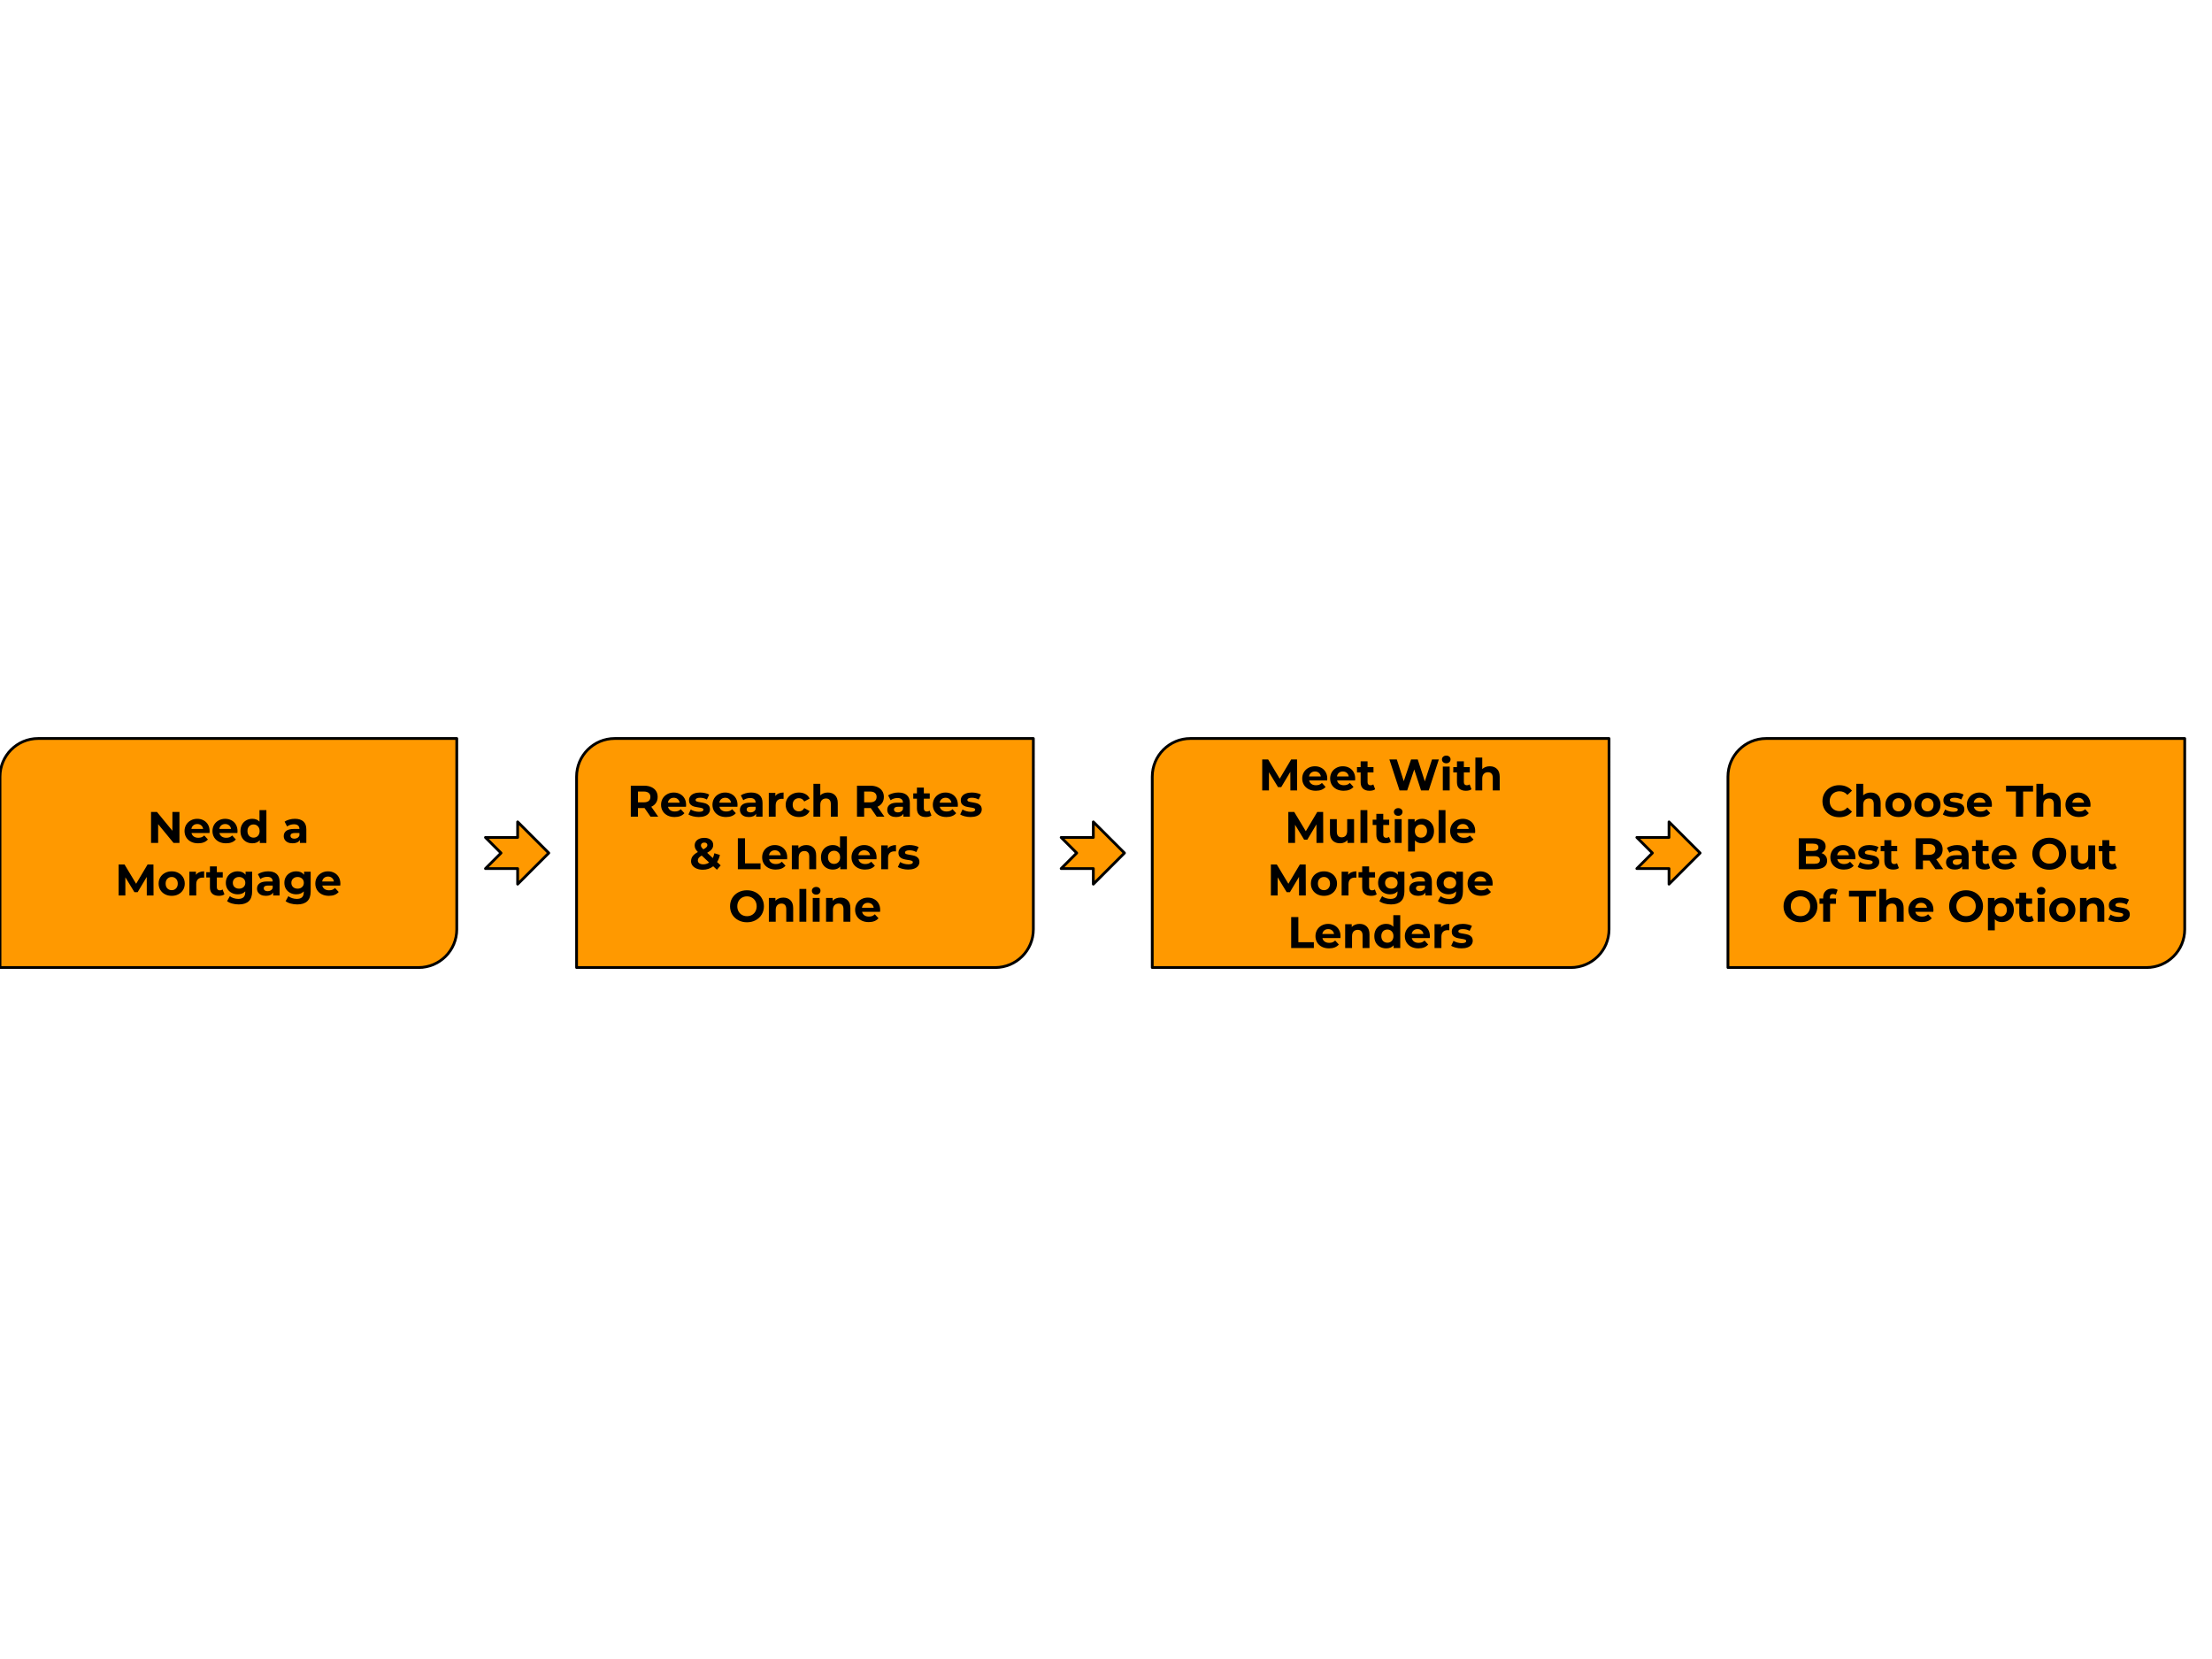 <svg version="1.1" viewBox="0.0 0.0 800.0 600.0" fill="none" stroke="none" stroke-linecap="square" stroke-miterlimit="10" xmlns:xlink="http://www.w3.org/1999/xlink" xmlns="http://www.w3.org/2000/svg"><clipPath id="p.0"><path d="m0 0l800.0 0l0 600.0l-800.0 0l0 -600.0z" clip-rule="nonzero"/></clipPath><g clip-path="url(#p.0)"><path fill="#000000" fill-opacity="0.0" d="m0 0l800.0 0l0 600.0l-800.0 0z" fill-rule="evenodd"/><path fill="#ff9900" d="m13.806 267.087l151.391 0c3.6621094E-4 0 7.171631E-4 1.5258789E-4 9.765625E-4 3.9672852E-4c2.593994E-4 2.746582E-4 3.9672852E-4 6.1035156E-4 3.9672852E-4 9.765625E-4l-0.001 69.027c0 7.625 -6.181 13.806 -13.806 13.806l-151.391 0l2.371327E-19 0c-7.602975E-4 0 -0.001 -6.1035156E-4 -0.001 -0.001l0.001 -69.027l0 0c0 -7.625 6.181 -13.806 13.806 -13.806z" fill-rule="evenodd"/><path stroke="#000000" stroke-width="1.0" stroke-linejoin="round" stroke-linecap="butt" d="m13.806 267.087l151.391 0c3.6621094E-4 0 7.171631E-4 1.5258789E-4 9.765625E-4 3.9672852E-4c2.593994E-4 2.746582E-4 3.9672852E-4 6.1035156E-4 3.9672852E-4 9.765625E-4l-0.001 69.027c0 7.625 -6.181 13.806 -13.806 13.806l-151.391 0l2.371327E-19 0c-7.602975E-4 0 -0.001 -6.1035156E-4 -0.001 -0.001l0.001 -69.027l0 0c0 -7.625 6.181 -13.806 13.806 -13.806z" fill-rule="evenodd"/><path fill="#000000" d="m64.896 293.661l0 11.203l-2.125 0l-5.578 -6.797l0 6.797l-2.562 0l0 -11.203l2.141 0l5.578 6.797l0 -6.797l2.547 0zm10.912 6.938q0 0.047 -0.047 0.672l-6.5 0q0.172 0.797 0.828 1.266q0.656 0.453 1.625 0.453q0.672 0 1.188 -0.188q0.531 -0.203 0.969 -0.641l1.328 1.438q-1.203 1.391 -3.547 1.391q-1.453 0 -2.578 -0.562q-1.109 -0.578 -1.719 -1.578q-0.609 -1.016 -0.609 -2.281q0 -1.266 0.594 -2.281q0.609 -1.016 1.656 -1.578q1.047 -0.578 2.344 -0.578q1.266 0 2.281 0.547q1.031 0.547 1.609 1.562q0.578 1.016 0.578 2.359zm-4.453 -2.578q-0.859 0 -1.438 0.484q-0.562 0.469 -0.703 1.297l4.25 0q-0.125 -0.812 -0.703 -1.297q-0.578 -0.484 -1.406 -0.484zm14.549 2.578q0 0.047 -0.047 0.672l-6.5 0q0.172 0.797 0.828 1.266q0.656 0.453 1.625 0.453q0.672 0 1.188 -0.188q0.531 -0.203 0.969 -0.641l1.328 1.438q-1.203 1.391 -3.547 1.391q-1.453 0 -2.578 -0.562q-1.109 -0.578 -1.719 -1.578q-0.609 -1.016 -0.609 -2.281q0 -1.266 0.594 -2.281q0.609 -1.016 1.656 -1.578q1.047 -0.578 2.344 -0.578q1.266 0 2.281 0.547q1.031 0.547 1.609 1.562q0.578 1.016 0.578 2.359zm-4.453 -2.578q-0.859 0 -1.438 0.484q-0.562 0.469 -0.703 1.297l4.25 0q-0.125 -0.812 -0.703 -1.297q-0.578 -0.484 -1.406 -0.484zm14.893 -5.031l0 11.875l-2.391 0l0 -0.984q-0.922 1.109 -2.688 1.109q-1.219 0 -2.203 -0.531q-0.984 -0.547 -1.547 -1.547q-0.547 -1.016 -0.547 -2.344q0 -1.328 0.547 -2.328q0.562 -1.016 1.547 -1.562q0.984 -0.547 2.203 -0.547q1.656 0 2.578 1.031l0 -4.172l2.5 0zm-4.641 9.953q0.938 0 1.562 -0.641q0.625 -0.656 0.625 -1.734q0 -1.094 -0.625 -1.734q-0.625 -0.656 -1.562 -0.656q-0.969 0 -1.594 0.656q-0.609 0.641 -0.609 1.734q0 1.078 0.609 1.734q0.625 0.641 1.594 0.641zm14.944 -6.812q2.0 0 3.062 0.953q1.078 0.953 1.078 2.875l0 4.906l-2.328 0l0 -1.078q-0.703 1.203 -2.625 1.203q-1.0 0 -1.734 -0.328q-0.719 -0.344 -1.109 -0.938q-0.375 -0.594 -0.375 -1.344q0 -1.203 0.906 -1.891q0.906 -0.688 2.781 -0.688l1.984 0q0 -0.812 -0.5 -1.25q-0.484 -0.438 -1.484 -0.438q-0.688 0 -1.359 0.219q-0.656 0.219 -1.109 0.578l-0.906 -1.75q0.703 -0.484 1.688 -0.75q0.984 -0.281 2.031 -0.281zm-0.188 7.188q0.641 0 1.125 -0.297q0.5 -0.297 0.703 -0.875l0 -0.875l-1.703 0q-1.531 0 -1.531 1.0q0 0.484 0.375 0.766q0.375 0.281 1.031 0.281z" fill-rule="nonzero"/><path fill="#000000" d="m53.09 323.864l-0.016 -6.719l-3.297 5.531l-1.156 0l-3.281 -5.391l0 6.578l-2.438 0l0 -11.203l2.141 0l4.188 6.969l4.141 -6.969l2.125 0l0.031 11.203l-2.438 0zm9.014 0.125q-1.359 0 -2.438 -0.562q-1.078 -0.578 -1.688 -1.578q-0.609 -1.016 -0.609 -2.281q0 -1.281 0.609 -2.281q0.609 -1.016 1.688 -1.578q1.078 -0.578 2.438 -0.578q1.359 0 2.422 0.578q1.078 0.562 1.688 1.578q0.609 1.0 0.609 2.281q0 1.266 -0.609 2.281q-0.609 1.0 -1.688 1.578q-1.062 0.562 -2.422 0.562zm0 -2.047q0.953 0 1.562 -0.641q0.625 -0.656 0.625 -1.734q0 -1.094 -0.625 -1.734q-0.609 -0.656 -1.562 -0.656q-0.969 0 -1.594 0.656q-0.609 0.641 -0.609 1.734q0 1.078 0.609 1.734q0.625 0.641 1.594 0.641zm8.761 -5.547q0.453 -0.625 1.203 -0.938q0.766 -0.328 1.766 -0.328l0 2.297q-0.422 -0.031 -0.562 -0.031q-1.078 0 -1.688 0.609q-0.609 0.594 -0.609 1.797l0 4.062l-2.484 0l0 -8.609l2.375 0l0 1.141zm10.308 7.047q-0.359 0.281 -0.906 0.422q-0.531 0.125 -1.125 0.125q-1.531 0 -2.375 -0.781q-0.844 -0.781 -0.844 -2.297l0 -3.547l-1.328 0l0 -1.922l1.328 0l0 -2.094l2.5 0l0 2.094l2.141 0l0 1.922l-2.141 0l0 3.516q0 0.531 0.281 0.828q0.281 0.297 0.797 0.297q0.578 0 1.0 -0.312l0.672 1.75zm10.016 -8.188l0 7.172q0 2.359 -1.234 3.516q-1.234 1.156 -3.594 1.156q-1.25 0 -2.375 -0.312q-1.109 -0.297 -1.859 -0.875l1.0 -1.797q0.547 0.453 1.375 0.719q0.828 0.266 1.672 0.266q1.281 0 1.891 -0.594q0.625 -0.578 0.625 -1.766l0 -0.359q-0.969 1.062 -2.719 1.062q-1.188 0 -2.172 -0.516q-0.984 -0.516 -1.562 -1.453q-0.562 -0.953 -0.562 -2.188q0 -1.234 0.562 -2.172q0.578 -0.953 1.562 -1.469q0.984 -0.516 2.172 -0.516q1.875 0 2.844 1.234l0 -1.109l2.375 0zm-4.719 6.141q0.984 0 1.609 -0.578q0.641 -0.578 0.641 -1.531q0 -0.938 -0.641 -1.516q-0.625 -0.594 -1.609 -0.594q-1.0 0 -1.641 0.594q-0.625 0.578 -0.625 1.516q0 0.953 0.625 1.531q0.641 0.578 1.641 0.578zm10.513 -6.266q2.0 0 3.062 0.953q1.078 0.953 1.078 2.875l0 4.906l-2.328 0l0 -1.078q-0.703 1.203 -2.625 1.203q-1.0 0 -1.734 -0.328q-0.719 -0.344 -1.109 -0.938q-0.375 -0.594 -0.375 -1.344q0 -1.203 0.906 -1.891q0.906 -0.688 2.781 -0.688l1.984 0q0 -0.812 -0.5 -1.25q-0.484 -0.438 -1.484 -0.438q-0.688 0 -1.359 0.219q-0.656 0.219 -1.109 0.578l-0.906 -1.75q0.703 -0.484 1.688 -0.75q0.984 -0.281 2.031 -0.281zm-0.188 7.188q0.641 0 1.125 -0.297q0.5 -0.297 0.703 -0.875l0 -0.875l-1.703 0q-1.531 0 -1.531 1.0q0 0.484 0.375 0.766q0.375 0.281 1.031 0.281zm15.562 -7.062l0 7.172q0 2.359 -1.234 3.516q-1.234 1.156 -3.594 1.156q-1.25 0 -2.375 -0.312q-1.109 -0.297 -1.859 -0.875l1.0 -1.797q0.547 0.453 1.375 0.719q0.828 0.266 1.672 0.266q1.281 0 1.891 -0.594q0.625 -0.578 0.625 -1.766l0 -0.359q-0.969 1.062 -2.719 1.062q-1.188 0 -2.172 -0.516q-0.984 -0.516 -1.562 -1.453q-0.562 -0.953 -0.562 -2.188q0 -1.234 0.562 -2.172q0.578 -0.953 1.562 -1.469q0.984 -0.516 2.172 -0.516q1.875 0 2.844 1.234l0 -1.109l2.375 0zm-4.719 6.141q0.984 0 1.609 -0.578q0.641 -0.578 0.641 -1.531q0 -0.938 -0.641 -1.516q-0.625 -0.594 -1.609 -0.594q-1.0 0 -1.641 0.594q-0.625 0.578 -0.625 1.516q0 0.953 0.625 1.531q0.641 0.578 1.641 0.578zm15.466 -1.797q0 0.047 -0.047 0.672l-6.5 0q0.172 0.797 0.828 1.266q0.656 0.453 1.625 0.453q0.672 0 1.188 -0.188q0.531 -0.203 0.969 -0.641l1.328 1.438q-1.203 1.391 -3.547 1.391q-1.453 0 -2.578 -0.562q-1.109 -0.578 -1.719 -1.578q-0.609 -1.016 -0.609 -2.281q0 -1.266 0.594 -2.281q0.609 -1.016 1.656 -1.578q1.047 -0.578 2.344 -0.578q1.266 0 2.281 0.547q1.031 0.547 1.609 1.562q0.578 1.016 0.578 2.359zm-4.453 -2.578q-0.859 0 -1.438 0.484q-0.562 0.469 -0.703 1.297l4.25 0q-0.125 -0.812 -0.703 -1.297q-0.578 -0.484 -1.406 -0.484z" fill-rule="nonzero"/><path fill="#ff9900" d="m175.575 302.874l11.638 0l0 -5.63l11.26 11.26l-11.26 11.26l0 -5.63l-11.638 0l5.63 -5.63z" fill-rule="evenodd"/><path stroke="#000000" stroke-width="1.0" stroke-linejoin="round" stroke-linecap="butt" d="m175.575 302.874l11.638 0l0 -5.63l11.26 11.26l-11.26 11.26l0 -5.63l-11.638 0l5.63 -5.63z" fill-rule="evenodd"/><path fill="#ff9900" d="m222.334 267.087l151.391 0c3.6621094E-4 0 7.324219E-4 1.5258789E-4 9.765625E-4 3.9672852E-4c2.746582E-4 2.746582E-4 4.272461E-4 6.1035156E-4 4.272461E-4 9.765625E-4l-0.001 69.027c0 7.625 -6.181 13.806 -13.806 13.806l-151.391 0l0 0c-7.6293945E-4 0 -0.001 -6.1035156E-4 -0.001 -0.001l0.001 -69.027l0 0c0 -7.625 6.181 -13.806 13.806 -13.806z" fill-rule="evenodd"/><path stroke="#000000" stroke-width="1.0" stroke-linejoin="round" stroke-linecap="butt" d="m222.334 267.087l151.391 0c3.6621094E-4 0 7.324219E-4 1.5258789E-4 9.765625E-4 3.9672852E-4c2.746582E-4 2.746582E-4 4.272461E-4 6.1035156E-4 4.272461E-4 9.765625E-4l-0.001 69.027c0 7.625 -6.181 13.806 -13.806 13.806l-151.391 0l0 0c-7.6293945E-4 0 -0.001 -6.1035156E-4 -0.001 -0.001l0.001 -69.027l0 0c0 -7.625 6.181 -13.806 13.806 -13.806z" fill-rule="evenodd"/><path fill="#000000" d="m235.275 295.364l-2.172 -3.125l-0.125 0l-2.25 0l0 3.125l-2.594 0l0 -11.203l4.844 0q1.484 0 2.578 0.5q1.109 0.5 1.703 1.406q0.594 0.906 0.594 2.156q0 1.25 -0.609 2.156q-0.594 0.906 -1.703 1.391l2.516 3.594l-2.781 0zm-0.047 -7.141q0 -0.938 -0.609 -1.438q-0.609 -0.516 -1.781 -0.516l-2.109 0l0 3.906l2.109 0q1.172 0 1.781 -0.5q0.609 -0.516 0.609 -1.453zm12.916 2.875q0 0.047 -0.047 0.672l-6.5 0q0.172 0.797 0.828 1.266q0.656 0.453 1.625 0.453q0.672 0 1.188 -0.188q0.531 -0.203 0.969 -0.641l1.328 1.438q-1.203 1.391 -3.547 1.391q-1.453 0 -2.578 -0.562q-1.109 -0.578 -1.719 -1.578q-0.609 -1.016 -0.609 -2.281q0 -1.266 0.594 -2.281q0.609 -1.016 1.656 -1.578q1.047 -0.578 2.344 -0.578q1.266 0 2.281 0.547q1.031 0.547 1.609 1.562q0.578 1.016 0.578 2.359zm-4.453 -2.578q-0.859 0 -1.438 0.484q-0.562 0.469 -0.703 1.297l4.25 0q-0.125 -0.812 -0.703 -1.297q-0.578 -0.484 -1.406 -0.484zm9.018 6.969q-1.078 0 -2.109 -0.266q-1.016 -0.266 -1.625 -0.656l0.844 -1.797q0.578 0.375 1.391 0.609q0.812 0.219 1.594 0.219q1.594 0 1.594 -0.781q0 -0.359 -0.438 -0.516q-0.438 -0.172 -1.328 -0.281q-1.062 -0.156 -1.75 -0.359q-0.688 -0.219 -1.188 -0.734q-0.5 -0.531 -0.5 -1.516q0 -0.812 0.469 -1.438q0.469 -0.641 1.375 -0.984q0.906 -0.359 2.141 -0.359q0.906 0 1.812 0.203q0.906 0.188 1.5 0.547l-0.844 1.781q-1.125 -0.641 -2.469 -0.641q-0.797 0 -1.203 0.219q-0.406 0.219 -0.406 0.578q0 0.406 0.438 0.562q0.438 0.156 1.375 0.297q1.062 0.172 1.734 0.375q0.672 0.203 1.156 0.734q0.5 0.531 0.5 1.469q0 0.797 -0.484 1.422q-0.469 0.625 -1.391 0.969q-0.922 0.344 -2.188 0.344zm14.027 -4.391q0 0.047 -0.047 0.672l-6.5 0q0.172 0.797 0.828 1.266q0.656 0.453 1.625 0.453q0.672 0 1.188 -0.188q0.531 -0.203 0.969 -0.641l1.328 1.438q-1.203 1.391 -3.547 1.391q-1.453 0 -2.578 -0.562q-1.109 -0.578 -1.719 -1.578q-0.609 -1.016 -0.609 -2.281q0 -1.266 0.594 -2.281q0.609 -1.016 1.656 -1.578q1.047 -0.578 2.344 -0.578q1.266 0 2.281 0.547q1.031 0.547 1.609 1.562q0.578 1.016 0.578 2.359zm-4.453 -2.578q-0.859 0 -1.438 0.484q-0.562 0.469 -0.703 1.297l4.25 0q-0.125 -0.812 -0.703 -1.297q-0.578 -0.484 -1.406 -0.484zm9.356 -1.891q2.0 0 3.062 0.953q1.078 0.953 1.078 2.875l0 4.906l-2.328 0l0 -1.078q-0.703 1.203 -2.625 1.203q-1.0 0 -1.734 -0.328q-0.719 -0.344 -1.109 -0.938q-0.375 -0.594 -0.375 -1.344q0 -1.203 0.906 -1.891q0.906 -0.688 2.781 -0.688l1.984 0q0 -0.812 -0.5 -1.25q-0.484 -0.438 -1.484 -0.438q-0.688 0 -1.359 0.219q-0.656 0.219 -1.109 0.578l-0.906 -1.75q0.703 -0.484 1.688 -0.75q0.984 -0.281 2.031 -0.281zm-0.188 7.188q0.641 0 1.125 -0.297q0.5 -0.297 0.703 -0.875l0 -0.875l-1.703 0q-1.531 0 -1.531 1.0q0 0.484 0.375 0.766q0.375 0.281 1.031 0.281zm8.966 -5.922q0.453 -0.625 1.203 -0.938q0.766 -0.328 1.766 -0.328l0 2.297q-0.422 -0.031 -0.562 -0.031q-1.078 0 -1.688 0.609q-0.609 0.594 -0.609 1.797l0 4.062l-2.484 0l0 -8.609l2.375 0l0 1.141zm8.533 7.594q-1.375 0 -2.469 -0.562q-1.094 -0.578 -1.719 -1.578q-0.609 -1.016 -0.609 -2.281q0 -1.281 0.609 -2.281q0.625 -1.016 1.719 -1.578q1.094 -0.578 2.469 -0.578q1.359 0 2.375 0.578q1.016 0.562 1.484 1.609l-1.938 1.047q-0.672 -1.188 -1.938 -1.188q-0.984 0 -1.625 0.641q-0.625 0.641 -0.625 1.75q0 1.094 0.625 1.734q0.641 0.641 1.625 0.641q1.281 0 1.938 -1.188l1.938 1.062q-0.469 1.016 -1.484 1.594q-1.016 0.578 -2.375 0.578zm10.47 -8.859q1.594 0 2.578 0.969q0.984 0.953 0.984 2.844l0 4.922l-2.5 0l0 -4.547q0 -1.016 -0.453 -1.516q-0.438 -0.516 -1.281 -0.516q-0.953 0 -1.516 0.594q-0.562 0.578 -0.562 1.734l0 4.25l-2.484 0l0 -11.875l2.484 0l0 4.156q0.5 -0.484 1.203 -0.75q0.703 -0.266 1.547 -0.266zm17.662 8.734l-2.172 -3.125l-0.125 0l-2.25 0l0 3.125l-2.594 0l0 -11.203l4.844 0q1.484 0 2.578 0.5q1.109 0.5 1.703 1.406q0.594 0.906 0.594 2.156q0 1.25 -0.609 2.156q-0.594 0.906 -1.703 1.391l2.516 3.594l-2.781 0zm-0.047 -7.141q0 -0.938 -0.609 -1.438q-0.609 -0.516 -1.781 -0.516l-2.109 0l0 3.906l2.109 0q1.172 0 1.781 -0.5q0.609 -0.516 0.609 -1.453zm7.883 -1.594q2.0 0 3.062 0.953q1.078 0.953 1.078 2.875l0 4.906l-2.328 0l0 -1.078q-0.703 1.203 -2.625 1.203q-1.0 0 -1.734 -0.328q-0.719 -0.344 -1.109 -0.938q-0.375 -0.594 -0.375 -1.344q0 -1.203 0.906 -1.891q0.906 -0.688 2.781 -0.688l1.984 0q0 -0.812 -0.5 -1.25q-0.484 -0.438 -1.484 -0.438q-0.688 0 -1.359 0.219q-0.656 0.219 -1.109 0.578l-0.906 -1.75q0.703 -0.484 1.688 -0.75q0.984 -0.281 2.031 -0.281zm-0.188 7.188q0.641 0 1.125 -0.297q0.5 -0.297 0.703 -0.875l0 -0.875l-1.703 0q-1.531 0 -1.531 1.0q0 0.484 0.375 0.766q0.375 0.281 1.031 0.281zm12.138 1.125q-0.359 0.281 -0.906 0.422q-0.531 0.125 -1.125 0.125q-1.531 0 -2.375 -0.781q-0.844 -0.781 -0.844 -2.297l0 -3.547l-1.328 0l0 -1.922l1.328 0l0 -2.094l2.5 0l0 2.094l2.141 0l0 1.922l-2.141 0l0 3.516q0 0.531 0.281 0.828q0.281 0.297 0.797 0.297q0.578 0 1.0 -0.312l0.672 1.75zm9.563 -3.844q0 0.047 -0.047 0.672l-6.5 0q0.172 0.797 0.828 1.266q0.656 0.453 1.625 0.453q0.672 0 1.188 -0.188q0.531 -0.203 0.969 -0.641l1.328 1.438q-1.203 1.391 -3.547 1.391q-1.453 0 -2.578 -0.562q-1.109 -0.578 -1.719 -1.578q-0.609 -1.016 -0.609 -2.281q0 -1.266 0.594 -2.281q0.609 -1.016 1.656 -1.578q1.047 -0.578 2.344 -0.578q1.266 0 2.281 0.547q1.031 0.547 1.609 1.562q0.578 1.016 0.578 2.359zm-4.453 -2.578q-0.859 0 -1.438 0.484q-0.562 0.469 -0.703 1.297l4.25 0q-0.125 -0.812 -0.703 -1.297q-0.578 -0.484 -1.406 -0.484zm9.018 6.969q-1.078 0 -2.109 -0.266q-1.016 -0.266 -1.625 -0.656l0.844 -1.797q0.578 0.375 1.391 0.609q0.812 0.219 1.594 0.219q1.594 0 1.594 -0.781q0 -0.359 -0.438 -0.516q-0.438 -0.172 -1.328 -0.281q-1.062 -0.156 -1.75 -0.359q-0.688 -0.219 -1.188 -0.734q-0.5 -0.531 -0.5 -1.516q0 -0.812 0.469 -1.438q0.469 -0.641 1.375 -0.984q0.906 -0.359 2.141 -0.359q0.906 0 1.812 0.203q0.906 0.188 1.5 0.547l-0.844 1.781q-1.125 -0.641 -2.469 -0.641q-0.797 0 -1.203 0.219q-0.406 0.219 -0.406 0.578q0 0.406 0.438 0.562q0.438 0.156 1.375 0.297q1.062 0.172 1.734 0.375q0.672 0.203 1.156 0.734q0.5 0.531 0.5 1.469q0 0.797 -0.484 1.422q-0.469 0.625 -1.391 0.969q-0.922 0.344 -2.188 0.344z" fill-rule="nonzero"/><path fill="#000000" d="m259.287 314.551l-1.344 -1.25q-1.609 1.25 -3.75 1.25q-1.219 0 -2.188 -0.391q-0.969 -0.391 -1.531 -1.094q-0.547 -0.703 -0.547 -1.578q0 -1.047 0.578 -1.828q0.594 -0.797 1.891 -1.516q-0.609 -0.625 -0.891 -1.188q-0.266 -0.578 -0.266 -1.188q0 -0.812 0.422 -1.438q0.438 -0.625 1.234 -0.969q0.797 -0.344 1.828 -0.344q1.453 0 2.328 0.703q0.891 0.688 0.891 1.875q0 0.859 -0.531 1.531q-0.516 0.672 -1.656 1.297l2.047 1.906q0.359 -0.766 0.562 -1.75l2.0 0.625q-0.328 1.5 -1.031 2.547l1.312 1.219l-1.359 1.578zm-4.563 -9.828q-0.562 0 -0.891 0.281q-0.328 0.281 -0.328 0.734q0 0.344 0.172 0.641q0.188 0.281 0.703 0.781q0.812 -0.422 1.125 -0.766q0.328 -0.344 0.328 -0.75q0 -0.422 -0.297 -0.672q-0.281 -0.25 -0.812 -0.25zm-0.344 7.875q1.156 0 2.094 -0.656l-2.703 -2.516q-0.766 0.422 -1.078 0.844q-0.312 0.406 -0.312 0.938q0 0.625 0.531 1.016q0.547 0.375 1.469 0.375zm12.473 -9.438l2.594 0l0 9.094l5.609 0l0 2.109l-8.203 0l0 -11.203zm17.85 6.938q0 0.047 -0.047 0.672l-6.5 0q0.172 0.797 0.828 1.266q0.656 0.453 1.625 0.453q0.672 0 1.188 -0.188q0.531 -0.203 0.969 -0.641l1.328 1.438q-1.203 1.391 -3.547 1.391q-1.453 0 -2.578 -0.562q-1.109 -0.578 -1.719 -1.578q-0.609 -1.016 -0.609 -2.281q0 -1.266 0.594 -2.281q0.609 -1.016 1.656 -1.578q1.047 -0.578 2.344 -0.578q1.266 0 2.281 0.547q1.031 0.547 1.609 1.562q0.578 1.016 0.578 2.359zm-4.453 -2.578q-0.859 0 -1.438 0.484q-0.562 0.469 -0.703 1.297l4.25 0q-0.125 -0.812 -0.703 -1.297q-0.578 -0.484 -1.406 -0.484zm11.362 -1.891q1.594 0 2.578 0.969q0.984 0.953 0.984 2.844l0 4.922l-2.5 0l0 -4.547q0 -1.016 -0.453 -1.516q-0.438 -0.516 -1.281 -0.516q-0.953 0 -1.516 0.594q-0.562 0.578 -0.562 1.734l0 4.25l-2.484 0l0 -8.609l2.375 0l0 1.016q0.5 -0.547 1.234 -0.844q0.734 -0.297 1.625 -0.297zm14.683 -3.141l0 11.875l-2.391 0l0 -0.984q-0.922 1.109 -2.688 1.109q-1.219 0 -2.203 -0.531q-0.984 -0.547 -1.547 -1.547q-0.547 -1.016 -0.547 -2.344q0 -1.328 0.547 -2.328q0.562 -1.016 1.547 -1.562q0.984 -0.547 2.203 -0.547q1.656 0 2.578 1.031l0 -4.172l2.5 0zm-4.641 9.953q0.938 0 1.562 -0.641q0.625 -0.656 0.625 -1.734q0 -1.094 -0.625 -1.734q-0.625 -0.656 -1.562 -0.656q-0.969 0 -1.594 0.656q-0.609 0.641 -0.609 1.734q0 1.078 0.609 1.734q0.625 0.641 1.594 0.641zm15.369 -2.344q0 0.047 -0.047 0.672l-6.5 0q0.172 0.797 0.828 1.266q0.656 0.453 1.625 0.453q0.672 0 1.188 -0.188q0.531 -0.203 0.969 -0.641l1.328 1.438q-1.203 1.391 -3.547 1.391q-1.453 0 -2.578 -0.562q-1.109 -0.578 -1.719 -1.578q-0.609 -1.016 -0.609 -2.281q0 -1.266 0.594 -2.281q0.609 -1.016 1.656 -1.578q1.047 -0.578 2.344 -0.578q1.266 0 2.281 0.547q1.031 0.547 1.609 1.562q0.578 1.016 0.578 2.359zm-4.453 -2.578q-0.859 0 -1.438 0.484q-0.562 0.469 -0.703 1.297l4.25 0q-0.125 -0.812 -0.703 -1.297q-0.578 -0.484 -1.406 -0.484zm8.502 -0.625q0.453 -0.625 1.203 -0.938q0.766 -0.328 1.766 -0.328l0 2.297q-0.422 -0.031 -0.562 -0.031q-1.078 0 -1.688 0.609q-0.609 0.594 -0.609 1.797l0 4.062l-2.484 0l0 -8.609l2.375 0l0 1.141zm7.38 7.594q-1.078 0 -2.109 -0.266q-1.016 -0.266 -1.625 -0.656l0.844 -1.797q0.578 0.375 1.391 0.609q0.812 0.219 1.594 0.219q1.594 0 1.594 -0.781q0 -0.359 -0.438 -0.516q-0.438 -0.172 -1.328 -0.281q-1.062 -0.156 -1.75 -0.359q-0.688 -0.219 -1.188 -0.734q-0.5 -0.531 -0.5 -1.516q0 -0.812 0.469 -1.438q0.469 -0.641 1.375 -0.984q0.906 -0.359 2.141 -0.359q0.906 0 1.812 0.203q0.906 0.188 1.5 0.547l-0.844 1.781q-1.125 -0.641 -2.469 -0.641q-0.797 0 -1.203 0.219q-0.406 0.219 -0.406 0.578q0 0.406 0.438 0.562q0.438 0.156 1.375 0.297q1.062 0.172 1.734 0.375q0.672 0.203 1.156 0.734q0.5 0.531 0.5 1.469q0 0.797 -0.484 1.422q-0.469 0.625 -1.391 0.969q-0.922 0.344 -2.188 0.344z" fill-rule="nonzero"/><path fill="#000000" d="m270.156 333.551q-1.734 0 -3.141 -0.75q-1.406 -0.75 -2.203 -2.062q-0.781 -1.328 -0.781 -2.969q0 -1.656 0.781 -2.969q0.797 -1.328 2.203 -2.078q1.406 -0.75 3.141 -0.75q1.75 0 3.141 0.75q1.391 0.75 2.188 2.078q0.797 1.312 0.797 2.969q0 1.641 -0.797 2.969q-0.797 1.312 -2.188 2.062q-1.391 0.75 -3.141 0.75zm0 -2.203q1.0 0 1.797 -0.453q0.797 -0.453 1.25 -1.266q0.453 -0.828 0.453 -1.859q0 -1.047 -0.453 -1.859q-0.453 -0.812 -1.25 -1.266q-0.797 -0.469 -1.797 -0.469q-0.984 0 -1.797 0.469q-0.797 0.453 -1.25 1.266q-0.453 0.812 -0.453 1.859q0 1.031 0.453 1.859q0.453 0.812 1.25 1.266q0.812 0.453 1.797 0.453zm13.145 -6.719q1.594 0 2.578 0.969q0.984 0.953 0.984 2.844l0 4.922l-2.5 0l0 -4.547q0 -1.016 -0.453 -1.516q-0.438 -0.516 -1.281 -0.516q-0.953 0 -1.516 0.594q-0.562 0.578 -0.562 1.734l0 4.25l-2.484 0l0 -8.609l2.375 0l0 1.016q0.5 -0.547 1.234 -0.844q0.734 -0.297 1.625 -0.297zm5.822 -3.141l2.484 0l0 11.875l-2.484 0l0 -11.875zm4.816 3.266l2.484 0l0 8.609l-2.484 0l0 -8.609zm1.25 -1.203q-0.688 0 -1.125 -0.391q-0.438 -0.406 -0.438 -1.0q0 -0.594 0.438 -0.984q0.438 -0.406 1.125 -0.406q0.688 0 1.109 0.391q0.438 0.375 0.438 0.953q0 0.625 -0.438 1.031q-0.422 0.406 -1.109 0.406zm8.8 1.078q1.594 0 2.578 0.969q0.984 0.953 0.984 2.844l0 4.922l-2.5 0l0 -4.547q0 -1.016 -0.453 -1.516q-0.438 -0.516 -1.281 -0.516q-0.953 0 -1.516 0.594q-0.562 0.578 -0.562 1.734l0 4.25l-2.484 0l0 -8.609l2.375 0l0 1.016q0.5 -0.547 1.234 -0.844q0.734 -0.297 1.625 -0.297zm14.34 4.469q0 0.047 -0.047 0.672l-6.5 0q0.172 0.797 0.828 1.266q0.656 0.453 1.625 0.453q0.672 0 1.188 -0.188q0.531 -0.203 0.969 -0.641l1.328 1.438q-1.203 1.391 -3.547 1.391q-1.453 0 -2.578 -0.562q-1.109 -0.578 -1.719 -1.578q-0.609 -1.016 -0.609 -2.281q0 -1.266 0.594 -2.281q0.609 -1.016 1.656 -1.578q1.047 -0.578 2.344 -0.578q1.266 0 2.281 0.547q1.031 0.547 1.609 1.562q0.578 1.016 0.578 2.359zm-4.453 -2.578q-0.859 0 -1.438 0.484q-0.562 0.469 -0.703 1.297l4.25 0q-0.125 -0.812 -0.703 -1.297q-0.578 -0.484 -1.406 -0.484z" fill-rule="nonzero"/><path fill="#ff9900" d="m383.78 302.874l11.638 0l0 -5.63l11.26 11.26l-11.26 11.26l0 -5.63l-11.638 0l5.63 -5.63z" fill-rule="evenodd"/><path stroke="#000000" stroke-width="1.0" stroke-linejoin="round" stroke-linecap="butt" d="m383.78 302.874l11.638 0l0 -5.63l11.26 11.26l-11.26 11.26l0 -5.63l-11.638 0l5.63 -5.63z" fill-rule="evenodd"/><path fill="#ff9900" d="m430.538 267.087l151.391 0c3.6621094E-4 0 7.324219E-4 1.5258789E-4 9.765625E-4 3.9672852E-4c2.4414062E-4 2.746582E-4 3.6621094E-4 6.1035156E-4 3.6621094E-4 9.765625E-4l-0.001 69.027c0 7.625 -6.181 13.806 -13.806 13.806l-151.391 0l0 0c-7.324219E-4 0 -0.001 -6.1035156E-4 -0.001 -0.001l0.001 -69.027l0 0c0 -7.625 6.181 -13.806 13.806 -13.806z" fill-rule="evenodd"/><path stroke="#000000" stroke-width="1.0" stroke-linejoin="round" stroke-linecap="butt" d="m430.538 267.087l151.391 0c3.6621094E-4 0 7.324219E-4 1.5258789E-4 9.765625E-4 3.9672852E-4c2.4414062E-4 2.746582E-4 3.6621094E-4 6.1035156E-4 3.6621094E-4 9.765625E-4l-0.001 69.027c0 7.625 -6.181 13.806 -13.806 13.806l-151.391 0l0 0c-7.324219E-4 0 -0.001 -6.1035156E-4 -0.001 -0.001l0.001 -69.027l0 0c0 -7.625 6.181 -13.806 13.806 -13.806z" fill-rule="evenodd"/><path fill="#000000" d="m466.686 285.864l-0.016 -6.719l-3.297 5.531l-1.156 0l-3.281 -5.391l0 6.578l-2.438 0l0 -11.203l2.141 0l4.188 6.969l4.141 -6.969l2.125 0l0.031 11.203l-2.438 0zm13.343 -4.266q0 0.047 -0.047 0.672l-6.5 0q0.172 0.797 0.828 1.266q0.656 0.453 1.625 0.453q0.672 0 1.188 -0.188q0.531 -0.203 0.969 -0.641l1.328 1.438q-1.203 1.391 -3.547 1.391q-1.453 0 -2.578 -0.562q-1.109 -0.578 -1.719 -1.578q-0.609 -1.016 -0.609 -2.281q0 -1.266 0.594 -2.281q0.609 -1.016 1.656 -1.578q1.047 -0.578 2.344 -0.578q1.266 0 2.281 0.547q1.031 0.547 1.609 1.562q0.578 1.016 0.578 2.359zm-4.453 -2.578q-0.859 0 -1.438 0.484q-0.562 0.469 -0.703 1.297l4.25 0q-0.125 -0.812 -0.703 -1.297q-0.578 -0.484 -1.406 -0.484zm14.549 2.578q0 0.047 -0.047 0.672l-6.5 0q0.172 0.797 0.828 1.266q0.656 0.453 1.625 0.453q0.672 0 1.188 -0.188q0.531 -0.203 0.969 -0.641l1.328 1.438q-1.203 1.391 -3.547 1.391q-1.453 0 -2.578 -0.562q-1.109 -0.578 -1.719 -1.578q-0.609 -1.016 -0.609 -2.281q0 -1.266 0.594 -2.281q0.609 -1.016 1.656 -1.578q1.047 -0.578 2.344 -0.578q1.266 0 2.281 0.547q1.031 0.547 1.609 1.562q0.578 1.016 0.578 2.359zm-4.453 -2.578q-0.859 0 -1.438 0.484q-0.562 0.469 -0.703 1.297l4.25 0q-0.125 -0.812 -0.703 -1.297q-0.578 -0.484 -1.406 -0.484zm11.674 6.422q-0.359 0.281 -0.906 0.422q-0.531 0.125 -1.125 0.125q-1.531 0 -2.375 -0.781q-0.844 -0.781 -0.844 -2.297l0 -3.547l-1.328 0l0 -1.922l1.328 0l0 -2.094l2.5 0l0 2.094l2.141 0l0 1.922l-2.141 0l0 3.516q0 0.531 0.281 0.828q0.281 0.297 0.797 0.297q0.578 0 1.0 -0.312l0.672 1.75zm23.035 -10.781l-3.656 11.203l-2.781 0l-2.469 -7.578l-2.547 7.578l-2.766 0l-3.672 -11.203l2.688 0l2.516 7.875l2.641 -7.875l2.406 0l2.562 7.938l2.609 -7.938l2.469 0zm1.434 2.594l2.484 0l0 8.609l-2.484 0l0 -8.609zm1.25 -1.203q-0.688 0 -1.125 -0.391q-0.438 -0.406 -0.438 -1.0q0 -0.594 0.438 -0.984q0.438 -0.406 1.125 -0.406q0.688 0 1.109 0.391q0.438 0.375 0.438 0.953q0 0.625 -0.438 1.031q-0.422 0.406 -1.109 0.406zm9.113 9.391q-0.359 0.281 -0.906 0.422q-0.531 0.125 -1.125 0.125q-1.531 0 -2.375 -0.781q-0.844 -0.781 -0.844 -2.297l0 -3.547l-1.328 0l0 -1.922l1.328 0l0 -2.094l2.5 0l0 2.094l2.141 0l0 1.922l-2.141 0l0 3.516q0 0.531 0.281 0.828q0.281 0.297 0.797 0.297q0.578 0 1.0 -0.312l0.672 1.75zm6.647 -8.312q1.594 0 2.578 0.969q0.984 0.953 0.984 2.844l0 4.922l-2.5 0l0 -4.547q0 -1.016 -0.453 -1.516q-0.438 -0.516 -1.281 -0.516q-0.953 0 -1.516 0.594q-0.562 0.578 -0.562 1.734l0 4.25l-2.484 0l0 -11.875l2.484 0l0 4.156q0.5 -0.484 1.203 -0.75q0.703 -0.266 1.547 -0.266z" fill-rule="nonzero"/><path fill="#000000" d="m476.126 304.864l-0.016 -6.719l-3.297 5.531l-1.156 0l-3.281 -5.391l0 6.578l-2.438 0l0 -11.203l2.141 0l4.188 6.969l4.141 -6.969l2.125 0l0.031 11.203l-2.438 0zm13.593 -8.609l0 8.609l-2.375 0l0 -1.031q-0.5 0.562 -1.188 0.859q-0.688 0.297 -1.484 0.297q-1.688 0 -2.688 -0.969q-0.984 -0.984 -0.984 -2.906l0 -4.859l2.484 0l0 4.5q0 2.078 1.75 2.078q0.891 0 1.438 -0.578q0.547 -0.594 0.547 -1.75l0 -4.25l2.5 0zm2.32 -3.266l2.484 0l0 11.875l-2.484 0l0 -11.875zm10.987 11.453q-0.359 0.281 -0.906 0.422q-0.531 0.125 -1.125 0.125q-1.531 0 -2.375 -0.781q-0.844 -0.781 -0.844 -2.297l0 -3.547l-1.328 0l0 -1.922l1.328 0l0 -2.094l2.5 0l0 2.094l2.141 0l0 1.922l-2.141 0l0 3.516q0 0.531 0.281 0.828q0.281 0.297 0.797 0.297q0.578 0 1.0 -0.312l0.672 1.75zm1.413 -8.188l2.484 0l0 8.609l-2.484 0l0 -8.609zm1.25 -1.203q-0.688 0 -1.125 -0.391q-0.438 -0.406 -0.438 -1.0q0 -0.594 0.438 -0.984q0.438 -0.406 1.125 -0.406q0.688 0 1.109 0.391q0.438 0.375 0.438 0.953q0 0.625 -0.438 1.031q-0.422 0.406 -1.109 0.406zm8.644 1.078q1.203 0 2.188 0.562q0.984 0.547 1.547 1.547q0.562 1.0 0.562 2.328q0 1.328 -0.562 2.328q-0.562 1.0 -1.547 1.547q-0.984 0.547 -2.188 0.547q-1.641 0 -2.594 -1.031l0 4.016l-2.484 0l0 -11.719l2.375 0l0 1.0q0.937 -1.125 2.703 -1.125zm-0.422 6.812q0.953 0 1.562 -0.641q0.625 -0.656 0.625 -1.734q0 -1.094 -0.625 -1.734q-0.609 -0.656 -1.562 -0.656q-0.969 0 -1.594 0.656q-0.609 0.641 -0.609 1.734q0 1.078 0.609 1.734q0.625 0.641 1.594 0.641zm6.384 -9.953l2.484 0l0 11.875l-2.484 0l0 -11.875zm13.238 7.609q0 0.047 -0.047 0.672l-6.5 0q0.172 0.797 0.828 1.266q0.656 0.453 1.625 0.453q0.672 0 1.188 -0.188q0.531 -0.203 0.969 -0.641l1.328 1.438q-1.203 1.391 -3.547 1.391q-1.453 0 -2.578 -0.562q-1.109 -0.578 -1.719 -1.578q-0.609 -1.016 -0.609 -2.281q0 -1.266 0.594 -2.281q0.609 -1.016 1.656 -1.578q1.047 -0.578 2.344 -0.578q1.266 0 2.281 0.547q1.031 0.547 1.609 1.562q0.578 1.016 0.578 2.359zm-4.453 -2.578q-0.859 0 -1.438 0.484q-0.562 0.469 -0.703 1.297l4.25 0q-0.125 -0.812 -0.703 -1.297q-0.578 -0.484 -1.406 -0.484z" fill-rule="nonzero"/><path fill="#000000" d="m469.822 323.864l-0.016 -6.719l-3.297 5.531l-1.156 0l-3.281 -5.391l0 6.578l-2.438 0l0 -11.203l2.141 0l4.188 6.969l4.141 -6.969l2.125 0l0.031 11.203l-2.438 0zm9.014 0.125q-1.359 0 -2.438 -0.562q-1.078 -0.578 -1.688 -1.578q-0.609 -1.016 -0.609 -2.281q0 -1.281 0.609 -2.281q0.609 -1.016 1.688 -1.578q1.078 -0.578 2.438 -0.578q1.359 0 2.422 0.578q1.078 0.562 1.688 1.578q0.609 1.0 0.609 2.281q0 1.266 -0.609 2.281q-0.609 1.0 -1.688 1.578q-1.062 0.562 -2.422 0.562zm0 -2.047q0.953 0 1.562 -0.641q0.625 -0.656 0.625 -1.734q0 -1.094 -0.625 -1.734q-0.609 -0.656 -1.562 -0.656q-0.969 0 -1.594 0.656q-0.609 0.641 -0.609 1.734q0 1.078 0.609 1.734q0.625 0.641 1.594 0.641zm8.761 -5.547q0.453 -0.625 1.203 -0.938q0.766 -0.328 1.766 -0.328l0 2.297q-0.422 -0.031 -0.562 -0.031q-1.078 0 -1.688 0.609q-0.609 0.594 -0.609 1.797l0 4.062l-2.484 0l0 -8.609l2.375 0l0 1.141zm10.308 7.047q-0.359 0.281 -0.906 0.422q-0.531 0.125 -1.125 0.125q-1.531 0 -2.375 -0.781q-0.844 -0.781 -0.844 -2.297l0 -3.547l-1.328 0l0 -1.922l1.328 0l0 -2.094l2.5 0l0 2.094l2.141 0l0 1.922l-2.141 0l0 3.516q0 0.531 0.281 0.828q0.281 0.297 0.797 0.297q0.578 0 1.0 -0.312l0.672 1.75zm10.016 -8.188l0 7.172q0 2.359 -1.234 3.516q-1.234 1.156 -3.594 1.156q-1.25 0 -2.375 -0.312q-1.109 -0.297 -1.859 -0.875l1.0 -1.797q0.547 0.453 1.375 0.719q0.828 0.266 1.672 0.266q1.281 0 1.891 -0.594q0.625 -0.578 0.625 -1.766l0 -0.359q-0.969 1.062 -2.719 1.062q-1.188 0 -2.172 -0.516q-0.984 -0.516 -1.562 -1.453q-0.562 -0.953 -0.562 -2.188q0 -1.234 0.562 -2.172q0.578 -0.953 1.562 -1.469q0.984 -0.516 2.172 -0.516q1.875 0 2.844 1.234l0 -1.109l2.375 0zm-4.719 6.141q0.984 0 1.609 -0.578q0.641 -0.578 0.641 -1.531q0 -0.938 -0.641 -1.516q-0.625 -0.594 -1.609 -0.594q-1.0 0 -1.641 0.594q-0.625 0.578 -0.625 1.516q0 0.953 0.625 1.531q0.641 0.578 1.641 0.578zm10.513 -6.266q2.0 0 3.062 0.953q1.078 0.953 1.078 2.875l0 4.906l-2.328 0l0 -1.078q-0.703 1.203 -2.625 1.203q-1 0 -1.734 -0.328q-0.719 -0.344 -1.109 -0.938q-0.375 -0.594 -0.375 -1.344q0 -1.203 0.906 -1.891q0.906 -0.688 2.781 -0.688l1.984 0q0 -0.812 -0.5 -1.25q-0.484 -0.438 -1.484 -0.438q-0.688 0 -1.359 0.219q-0.656 0.219 -1.109 0.578l-0.906 -1.75q0.703 -0.484 1.688 -0.75q0.984 -0.281 2.031 -0.281zm-0.188 7.188q0.641 0 1.125 -0.297q0.5 -0.297 0.703 -0.875l0 -0.875l-1.703 0q-1.531 0 -1.531 1.0q0 0.484 0.375 0.766q0.375 0.281 1.031 0.281zm15.562 -7.062l0 7.172q0 2.359 -1.234 3.516q-1.234 1.156 -3.594 1.156q-1.25 0 -2.375 -0.312q-1.109 -0.297 -1.859 -0.875l1.0 -1.797q0.547 0.453 1.375 0.719q0.828 0.266 1.672 0.266q1.281 0 1.891 -0.594q0.625 -0.578 0.625 -1.766l0 -0.359q-0.969 1.062 -2.719 1.062q-1.188 0 -2.172 -0.516q-0.984 -0.516 -1.562 -1.453q-0.562 -0.953 -0.562 -2.188q0 -1.234 0.562 -2.172q0.578 -0.953 1.562 -1.469q0.984 -0.516 2.172 -0.516q1.875 0 2.844 1.234l0 -1.109l2.375 0zm-4.719 6.141q0.984 0 1.609 -0.578q0.641 -0.578 0.641 -1.531q0 -0.938 -0.641 -1.516q-0.625 -0.594 -1.609 -0.594q-1.0 0 -1.641 0.594q-0.625 0.578 -0.625 1.516q0 0.953 0.625 1.531q0.641 0.578 1.641 0.578zm15.466 -1.797q0 0.047 -0.047 0.672l-6.5 0q0.172 0.797 0.828 1.266q0.656 0.453 1.625 0.453q0.672 0 1.188 -0.188q0.531 -0.203 0.969 -0.641l1.328 1.438q-1.203 1.391 -3.547 1.391q-1.453 0 -2.578 -0.562q-1.109 -0.578 -1.719 -1.578q-0.609 -1.016 -0.609 -2.281q0 -1.266 0.594 -2.281q0.609 -1.016 1.656 -1.578q1.047 -0.578 2.344 -0.578q1.266 0 2.281 0.547q1.031 0.547 1.609 1.562q0.578 1.016 0.578 2.359zm-4.453 -2.578q-0.859 0 -1.438 0.484q-0.562 0.469 -0.703 1.297l4.25 0q-0.125 -0.812 -0.703 -1.297q-0.578 -0.484 -1.406 -0.484z" fill-rule="nonzero"/><path fill="#000000" d="m466.971 331.661l2.594 0l0 9.094l5.609 0l0 2.109l-8.203 0l0 -11.203zm17.85 6.938q0 0.047 -0.047 0.672l-6.5 0q0.172 0.797 0.828 1.266q0.656 0.453 1.625 0.453q0.672 0 1.188 -0.188q0.531 -0.203 0.969 -0.641l1.328 1.438q-1.203 1.391 -3.547 1.391q-1.453 0 -2.578 -0.562q-1.109 -0.578 -1.719 -1.578q-0.609 -1.016 -0.609 -2.281q0 -1.266 0.594 -2.281q0.609 -1.016 1.656 -1.578q1.047 -0.578 2.344 -0.578q1.266 0 2.281 0.547q1.031 0.547 1.609 1.562q0.578 1.016 0.578 2.359zm-4.453 -2.578q-0.859 0 -1.438 0.484q-0.562 0.469 -0.703 1.297l4.25 0q-0.125 -0.812 -0.703 -1.297q-0.578 -0.484 -1.406 -0.484zm11.362 -1.891q1.594 0 2.578 0.969q0.984 0.953 0.984 2.844l0 4.922l-2.5 0l0 -4.547q0 -1.016 -0.453 -1.516q-0.438 -0.516 -1.281 -0.516q-0.953 0 -1.516 0.594q-0.562 0.578 -0.562 1.734l0 4.25l-2.484 0l0 -8.609l2.375 0l0 1.016q0.5 -0.547 1.234 -0.844q0.734 -0.297 1.625 -0.297zm14.683 -3.141l0 11.875l-2.391 0l0 -0.984q-0.922 1.109 -2.688 1.109q-1.219 0 -2.203 -0.531q-0.984 -0.547 -1.547 -1.547q-0.547 -1.016 -0.547 -2.344q0 -1.328 0.547 -2.328q0.562 -1.016 1.547 -1.562q0.984 -0.547 2.203 -0.547q1.656 0 2.578 1.031l0 -4.172l2.5 0zm-4.641 9.953q0.938 0 1.562 -0.641q0.625 -0.656 0.625 -1.734q0 -1.094 -0.625 -1.734q-0.625 -0.656 -1.562 -0.656q-0.969 0 -1.594 0.656q-0.609 0.641 -0.609 1.734q0 1.078 0.609 1.734q0.625 0.641 1.594 0.641zm15.369 -2.344q0 0.047 -0.047 0.672l-6.5 0q0.172 0.797 0.828 1.266q0.656 0.453 1.625 0.453q0.672 0 1.188 -0.188q0.531 -0.203 0.969 -0.641l1.328 1.438q-1.203 1.391 -3.547 1.391q-1.453 0 -2.578 -0.562q-1.109 -0.578 -1.719 -1.578q-0.609 -1.016 -0.609 -2.281q0 -1.266 0.594 -2.281q0.609 -1.016 1.656 -1.578q1.047 -0.578 2.344 -0.578q1.266 0 2.281 0.547q1.031 0.547 1.609 1.562q0.578 1.016 0.578 2.359zm-4.453 -2.578q-0.859 0 -1.438 0.484q-0.562 0.469 -0.703 1.297l4.25 0q-0.125 -0.812 -0.703 -1.297q-0.578 -0.484 -1.406 -0.484zm8.502 -0.625q0.453 -0.625 1.203 -0.938q0.766 -0.328 1.766 -0.328l0 2.297q-0.422 -0.031 -0.562 -0.031q-1.078 0 -1.688 0.609q-0.609 0.594 -0.609 1.797l0 4.062l-2.484 0l0 -8.609l2.375 0l0 1.141zm7.38 7.594q-1.078 0 -2.109 -0.266q-1.016 -0.266 -1.625 -0.656l0.844 -1.797q0.578 0.375 1.391 0.609q0.812 0.219 1.594 0.219q1.594 0 1.594 -0.781q0 -0.359 -0.438 -0.516q-0.438 -0.172 -1.328 -0.281q-1.062 -0.156 -1.75 -0.359q-0.688 -0.219 -1.188 -0.734q-0.5 -0.531 -0.5 -1.516q0 -0.812 0.469 -1.438q0.469 -0.641 1.375 -0.984q0.906 -0.359 2.141 -0.359q0.906 0 1.812 0.203q0.906 0.188 1.5 0.547l-0.844 1.781q-1.125 -0.641 -2.469 -0.641q-0.797 0 -1.203 0.219q-0.406 0.219 -0.406 0.578q0 0.406 0.438 0.562q0.438 0.156 1.375 0.297q1.062 0.172 1.734 0.375q0.672 0.203 1.156 0.734q0.5 0.531 0.5 1.469q0 0.797 -0.484 1.422q-0.469 0.625 -1.391 0.969q-0.922 0.344 -2.188 0.344z" fill-rule="nonzero"/><path fill="#ff9900" d="m591.984 302.874l11.638 0l0 -5.63l11.26 11.26l-11.26 11.26l0 -5.63l-11.638 0l5.63 -5.63z" fill-rule="evenodd"/><path stroke="#000000" stroke-width="1.0" stroke-linejoin="round" stroke-linecap="butt" d="m591.984 302.874l11.638 0l0 -5.63l11.26 11.26l-11.26 11.26l0 -5.63l-11.638 0l5.63 -5.63z" fill-rule="evenodd"/><path fill="#ff9900" d="m638.743 267.087l151.391 0c3.6621094E-4 0 7.324219E-4 1.5258789E-4 9.765625E-4 3.9672852E-4c2.4414062E-4 2.746582E-4 4.272461E-4 6.1035156E-4 4.272461E-4 9.765625E-4l-0.001 69.027c0 7.625 -6.181 13.806 -13.806 13.806l-151.391 0l0 0c-7.9345703E-4 0 -0.001 -6.1035156E-4 -0.001 -0.001l0.001 -69.027l0 0c0 -7.625 6.181 -13.806 13.806 -13.806z" fill-rule="evenodd"/><path stroke="#000000" stroke-width="1.0" stroke-linejoin="round" stroke-linecap="butt" d="m638.743 267.087l151.391 0c3.6621094E-4 0 7.324219E-4 1.5258789E-4 9.765625E-4 3.9672852E-4c2.4414062E-4 2.746582E-4 4.272461E-4 6.1035156E-4 4.272461E-4 9.765625E-4l-0.001 69.027c0 7.625 -6.181 13.806 -13.806 13.806l-151.391 0l0 0c-7.9345703E-4 0 -0.001 -6.1035156E-4 -0.001 -0.001l0.001 -69.027l0 0c0 -7.625 6.181 -13.806 13.806 -13.806z" fill-rule="evenodd"/><path fill="#000000" d="m665.175 295.551q-1.719 0 -3.109 -0.734q-1.375 -0.75 -2.172 -2.062q-0.781 -1.328 -0.781 -2.984q0 -1.672 0.781 -2.984q0.797 -1.328 2.172 -2.062q1.391 -0.75 3.125 -0.75q1.453 0 2.625 0.516q1.188 0.5 1.984 1.469l-1.672 1.531q-1.125 -1.312 -2.812 -1.312q-1.031 0 -1.859 0.469q-0.812 0.453 -1.266 1.266q-0.453 0.812 -0.453 1.859q0 1.031 0.453 1.859q0.453 0.812 1.266 1.266q0.828 0.453 1.859 0.453q1.688 0 2.812 -1.328l1.672 1.531q-0.797 0.984 -1.984 1.5q-1.188 0.5 -2.641 0.5zm11.431 -8.922q1.594 0 2.578 0.969q0.984 0.953 0.984 2.844l0 4.922l-2.5 0l0 -4.547q0 -1.016 -0.453 -1.516q-0.438 -0.516 -1.281 -0.516q-0.953 0 -1.516 0.594q-0.562 0.578 -0.562 1.734l0 4.25l-2.484 0l0 -11.875l2.484 0l0 4.156q0.5 -0.484 1.203 -0.75q0.703 -0.266 1.547 -0.266zm10.011 8.859q-1.359 0 -2.438 -0.562q-1.078 -0.578 -1.688 -1.578q-0.609 -1.016 -0.609 -2.281q0 -1.281 0.609 -2.281q0.609 -1.016 1.688 -1.578q1.078 -0.578 2.438 -0.578q1.359 0 2.422 0.578q1.078 0.562 1.688 1.578q0.609 1.0 0.609 2.281q0 1.266 -0.609 2.281q-0.609 1.0 -1.688 1.578q-1.062 0.562 -2.422 0.562zm0 -2.047q0.953 0 1.562 -0.641q0.625 -0.656 0.625 -1.734q0 -1.094 -0.625 -1.734q-0.609 -0.656 -1.562 -0.656q-0.969 0 -1.594 0.656q-0.609 0.641 -0.609 1.734q0 1.078 0.609 1.734q0.625 0.641 1.594 0.641zm10.48 2.047q-1.359 0 -2.438 -0.562q-1.078 -0.578 -1.688 -1.578q-0.609 -1.016 -0.609 -2.281q0 -1.281 0.609 -2.281q0.609 -1.016 1.688 -1.578q1.078 -0.578 2.438 -0.578q1.359 0 2.422 0.578q1.078 0.562 1.688 1.578q0.609 1.0 0.609 2.281q0 1.266 -0.609 2.281q-0.609 1.0 -1.688 1.578q-1.062 0.562 -2.422 0.562zm0 -2.047q0.953 0 1.562 -0.641q0.625 -0.656 0.625 -1.734q0 -1.094 -0.625 -1.734q-0.609 -0.656 -1.562 -0.656q-0.969 0 -1.594 0.656q-0.609 0.641 -0.609 1.734q0 1.078 0.609 1.734q0.625 0.641 1.594 0.641zm9.277 2.047q-1.078 0 -2.109 -0.266q-1.016 -0.266 -1.625 -0.656l0.844 -1.797q0.578 0.375 1.391 0.609q0.812 0.219 1.594 0.219q1.594 0 1.594 -0.781q0 -0.359 -0.438 -0.516q-0.438 -0.172 -1.328 -0.281q-1.062 -0.156 -1.75 -0.359q-0.688 -0.219 -1.188 -0.734q-0.5 -0.531 -0.5 -1.516q0 -0.812 0.469 -1.438q0.469 -0.641 1.375 -0.984q0.906 -0.359 2.141 -0.359q0.906 0 1.812 0.203q0.906 0.188 1.5 0.547l-0.844 1.781q-1.125 -0.641 -2.469 -0.641q-0.797 0 -1.203 0.219q-0.406 0.219 -0.406 0.578q0 0.406 0.438 0.562q0.438 0.156 1.375 0.297q1.062 0.172 1.734 0.375q0.672 0.203 1.156 0.734q0.5 0.531 0.5 1.469q0 0.797 -0.484 1.422q-0.469 0.625 -1.391 0.969q-0.922 0.344 -2.188 0.344zm14.027 -4.391q0 0.047 -0.047 0.672l-6.5 0q0.172 0.797 0.828 1.266q0.656 0.453 1.625 0.453q0.672 0 1.188 -0.188q0.531 -0.203 0.969 -0.641l1.328 1.438q-1.203 1.391 -3.547 1.391q-1.453 0 -2.578 -0.562q-1.109 -0.578 -1.719 -1.578q-0.609 -1.016 -0.609 -2.281q0 -1.266 0.594 -2.281q0.609 -1.016 1.656 -1.578q1.047 -0.578 2.344 -0.578q1.266 0 2.281 0.547q1.031 0.547 1.609 1.562q0.578 1.016 0.578 2.359zm-4.453 -2.578q-0.859 0 -1.438 0.484q-0.562 0.469 -0.703 1.297l4.25 0q-0.125 -0.812 -0.703 -1.297q-0.578 -0.484 -1.406 -0.484zm13.14 -2.25l-3.578 0l0 -2.109l9.766 0l0 2.109l-3.594 0l0 9.094l-2.594 0l0 -9.094zm12.638 0.359q1.594 0 2.578 0.969q0.984 0.953 0.984 2.844l0 4.922l-2.5 0l0 -4.547q0 -1.016 -0.453 -1.516q-0.438 -0.516 -1.281 -0.516q-0.953 0 -1.516 0.594q-0.562 0.578 -0.562 1.734l0 4.25l-2.484 0l0 -11.875l2.484 0l0 4.156q0.5 -0.484 1.203 -0.75q0.703 -0.266 1.547 -0.266zm14.339 4.469q0 0.047 -0.047 0.672l-6.5 0q0.172 0.797 0.828 1.266q0.656 0.453 1.625 0.453q0.672 0 1.188 -0.188q0.531 -0.203 0.969 -0.641l1.328 1.438q-1.203 1.391 -3.547 1.391q-1.453 0 -2.578 -0.562q-1.109 -0.578 -1.719 -1.578q-0.609 -1.016 -0.609 -2.281q0 -1.266 0.594 -2.281q0.609 -1.016 1.656 -1.578q1.047 -0.578 2.344 -0.578q1.266 0 2.281 0.547q1.031 0.547 1.609 1.562q0.578 1.016 0.578 2.359zm-4.453 -2.578q-0.859 0 -1.438 0.484q-0.562 0.469 -0.703 1.297l4.25 0q-0.125 -0.812 -0.703 -1.297q-0.578 -0.484 -1.406 -0.484z" fill-rule="nonzero"/><path fill="#000000" d="m658.762 308.536q0.969 0.312 1.5 1.031q0.547 0.703 0.547 1.734q0 1.484 -1.141 2.281q-1.141 0.781 -3.328 0.781l-5.797 0l0 -11.203l5.469 0q2.047 0 3.141 0.797q1.109 0.781 1.109 2.125q0 0.812 -0.406 1.453q-0.391 0.641 -1.094 1.0zm-5.641 -3.422l0 2.641l2.578 0q0.953 0 1.453 -0.328q0.5 -0.344 0.5 -1.0q0 -0.656 -0.5 -0.984q-0.5 -0.328 -1.453 -0.328l-2.578 0zm3.016 7.297q1.031 0 1.547 -0.328q0.516 -0.344 0.516 -1.047q0 -1.391 -2.062 -1.391l-3.016 0l0 2.766l3.016 0zm14.896 -2.312q0 0.047 -0.047 0.672l-6.5 0q0.172 0.797 0.828 1.266q0.656 0.453 1.625 0.453q0.672 0 1.188 -0.188q0.531 -0.203 0.969 -0.641l1.328 1.438q-1.203 1.391 -3.547 1.391q-1.453 0 -2.578 -0.562q-1.109 -0.578 -1.719 -1.578q-0.609 -1.016 -0.609 -2.281q0 -1.266 0.594 -2.281q0.609 -1.016 1.656 -1.578q1.047 -0.578 2.344 -0.578q1.266 0 2.281 0.547q1.031 0.547 1.609 1.562q0.578 1.016 0.578 2.359zm-4.453 -2.578q-0.859 0 -1.438 0.484q-0.562 0.469 -0.703 1.297l4.25 0q-0.125 -0.812 -0.703 -1.297q-0.578 -0.484 -1.406 -0.484zm9.018 6.969q-1.078 0 -2.109 -0.266q-1.016 -0.266 -1.625 -0.656l0.844 -1.797q0.578 0.375 1.391 0.609q0.812 0.219 1.594 0.219q1.594 0 1.594 -0.781q0 -0.359 -0.438 -0.516q-0.438 -0.172 -1.328 -0.281q-1.062 -0.156 -1.75 -0.359q-0.688 -0.219 -1.188 -0.734q-0.5 -0.531 -0.5 -1.516q0 -0.812 0.469 -1.438q0.469 -0.641 1.375 -0.984q0.906 -0.359 2.141 -0.359q0.906 0 1.812 0.203q0.906 0.188 1.5 0.547l-0.844 1.781q-1.125 -0.641 -2.469 -0.641q-0.797 0 -1.203 0.219q-0.406 0.219 -0.406 0.578q0 0.406 0.438 0.562q0.438 0.156 1.375 0.297q1.062 0.172 1.734 0.375q0.672 0.203 1.156 0.734q0.5 0.531 0.5 1.469q0 0.797 -0.484 1.422q-0.469 0.625 -1.391 0.969q-0.922 0.344 -2.188 0.344zm11.152 -0.547q-0.359 0.281 -0.906 0.422q-0.531 0.125 -1.125 0.125q-1.531 0 -2.375 -0.781q-0.844 -0.781 -0.844 -2.297l0 -3.547l-1.328 0l0 -1.922l1.328 0l0 -2.094l2.5 0l0 2.094l2.141 0l0 1.922l-2.141 0l0 3.516q0 0.531 0.281 0.828q0.281 0.297 0.797 0.297q0.578 0 1.0 -0.312l0.672 1.75zm13.254 0.422l-2.172 -3.125l-0.125 0l-2.25 0l0 3.125l-2.594 0l0 -11.203l4.844 0q1.484 0 2.578 0.5q1.109 0.5 1.703 1.406q0.594 0.906 0.594 2.156q0 1.25 -0.609 2.156q-0.594 0.906 -1.703 1.391l2.516 3.594l-2.781 0zm-0.047 -7.141q0 -0.938 -0.609 -1.438q-0.609 -0.516 -1.781 -0.516l-2.109 0l0 3.906l2.109 0q1.172 0 1.781 -0.5q0.609 -0.516 0.609 -1.453zm7.883 -1.594q2.0 0 3.062 0.953q1.078 0.953 1.078 2.875l0 4.906l-2.328 0l0 -1.078q-0.703 1.203 -2.625 1.203q-1.0 0 -1.734 -0.328q-0.719 -0.344 -1.109 -0.938q-0.375 -0.594 -0.375 -1.344q0 -1.203 0.906 -1.891q0.906 -0.688 2.781 -0.688l1.984 0q0 -0.812 -0.5 -1.25q-0.484 -0.438 -1.484 -0.438q-0.688 0 -1.359 0.219q-0.656 0.219 -1.109 0.578l-0.906 -1.75q0.703 -0.484 1.688 -0.75q0.984 -0.281 2.031 -0.281zm-0.188 7.188q0.641 0 1.125 -0.297q0.5 -0.297 0.703 -0.875l0 -0.875l-1.703 0q-1.531 0 -1.531 1.0q0 0.484 0.375 0.766q0.375 0.281 1.031 0.281zm12.138 1.125q-0.359 0.281 -0.906 0.422q-0.531 0.125 -1.125 0.125q-1.531 0 -2.375 -0.781q-0.844 -0.781 -0.844 -2.297l0 -3.547l-1.328 0l0 -1.922l1.328 0l0 -2.094l2.5 0l0 2.094l2.141 0l0 1.922l-2.141 0l0 3.516q0 0.531 0.281 0.828q0.281 0.297 0.797 0.297q0.578 0 1.0 -0.312l0.672 1.75zm9.563 -3.844q0 0.047 -0.047 0.672l-6.5 0q0.172 0.797 0.828 1.266q0.656 0.453 1.625 0.453q0.672 0 1.188 -0.188q0.531 -0.203 0.969 -0.641l1.328 1.438q-1.203 1.391 -3.547 1.391q-1.453 0 -2.578 -0.562q-1.109 -0.578 -1.719 -1.578q-0.609 -1.016 -0.609 -2.281q0 -1.266 0.594 -2.281q0.609 -1.016 1.656 -1.578q1.047 -0.578 2.344 -0.578q1.266 0 2.281 0.547q1.031 0.547 1.609 1.562q0.578 1.016 0.578 2.359zm-4.453 -2.578q-0.859 0 -1.438 0.484q-0.562 0.469 -0.703 1.297l4.25 0q-0.125 -0.812 -0.703 -1.297q-0.578 -0.484 -1.406 -0.484zm16.249 7.031q-1.734 0 -3.141 -0.75q-1.406 -0.75 -2.203 -2.062q-0.781 -1.328 -0.781 -2.969q0 -1.656 0.781 -2.969q0.797 -1.328 2.203 -2.078q1.406 -0.75 3.141 -0.75q1.75 0 3.141 0.75q1.391 0.75 2.188 2.078q0.797 1.312 0.797 2.969q0 1.641 -0.797 2.969q-0.797 1.312 -2.188 2.062q-1.391 0.75 -3.141 0.75zm0 -2.203q1.0 0 1.797 -0.453q0.797 -0.453 1.25 -1.266q0.453 -0.828 0.453 -1.859q0 -1.047 -0.453 -1.859q-0.453 -0.812 -1.25 -1.266q-0.797 -0.469 -1.797 -0.469q-0.984 0 -1.797 0.469q-0.797 0.453 -1.25 1.266q-0.453 0.812 -0.453 1.859q0 1.031 0.453 1.859q0.453 0.812 1.25 1.266q0.812 0.453 1.797 0.453zm16.582 -6.594l0 8.609l-2.375 0l0 -1.031q-0.5 0.562 -1.188 0.859q-0.688 0.297 -1.484 0.297q-1.688 0 -2.688 -0.969q-0.984 -0.984 -0.984 -2.906l0 -4.859l2.484 0l0 4.5q0 2.078 1.75 2.078q0.891 0 1.438 -0.578q0.547 -0.594 0.547 -1.75l0 -4.25l2.5 0zm7.867 8.188q-0.359 0.281 -0.906 0.422q-0.531 0.125 -1.125 0.125q-1.531 0 -2.375 -0.781q-0.844 -0.781 -0.844 -2.297l0 -3.547l-1.328 0l0 -1.922l1.328 0l0 -2.094l2.5 0l0 2.094l2.141 0l0 1.922l-2.141 0l0 3.516q0 0.531 0.281 0.828q0.281 0.297 0.797 0.297q0.578 0 1.0 -0.312l0.672 1.75z" fill-rule="nonzero"/><path fill="#000000" d="m651.165 333.551q-1.734 0 -3.141 -0.75q-1.406 -0.75 -2.203 -2.062q-0.781 -1.328 -0.781 -2.969q0 -1.656 0.781 -2.969q0.797 -1.328 2.203 -2.078q1.406 -0.75 3.141 -0.75q1.75 0 3.141 0.75q1.391 0.75 2.188 2.078q0.797 1.312 0.797 2.969q0 1.641 -0.797 2.969q-0.797 1.312 -2.188 2.062q-1.391 0.75 -3.141 0.75zm0 -2.203q1.0 0 1.797 -0.453q0.797 -0.453 1.25 -1.266q0.453 -0.828 0.453 -1.859q0 -1.047 -0.453 -1.859q-0.453 -0.812 -1.25 -1.266q-0.797 -0.469 -1.797 -0.469q-0.984 0 -1.797 0.469q-0.797 0.453 -1.25 1.266q-0.453 0.812 -0.453 1.859q0 1.031 0.453 1.859q0.453 0.812 1.25 1.266q0.812 0.453 1.797 0.453zm10.645 -6.406l2.203 0l0 1.922l-2.141 0l0 6.5l-2.5 0l0 -6.5l-1.328 0l0 -1.922l1.328 0l0 -0.375q0 -1.469 0.875 -2.328q0.875 -0.875 2.453 -0.875q0.562 0 1.062 0.125q0.516 0.109 0.844 0.344l-0.656 1.797q-0.438 -0.297 -1.0 -0.297q-1.141 0 -1.141 1.25l0 0.359zm10.47 -0.672l-3.578 0l0 -2.109l9.766 0l0 2.109l-3.594 0l0 9.094l-2.594 0l0 -9.094zm12.638 0.359q1.594 0 2.578 0.969q0.984 0.953 0.984 2.844l0 4.922l-2.5 0l0 -4.547q0 -1.016 -0.453 -1.516q-0.438 -0.516 -1.281 -0.516q-0.953 0 -1.516 0.594q-0.562 0.578 -0.562 1.734l0 4.25l-2.484 0l0 -11.875l2.484 0l0 4.156q0.5 -0.484 1.203 -0.75q0.703 -0.266 1.547 -0.266zm14.339 4.469q0 0.047 -0.047 0.672l-6.5 0q0.172 0.797 0.828 1.266q0.656 0.453 1.625 0.453q0.672 0 1.188 -0.188q0.531 -0.203 0.969 -0.641l1.328 1.438q-1.203 1.391 -3.547 1.391q-1.453 0 -2.578 -0.562q-1.109 -0.578 -1.719 -1.578q-0.609 -1.016 -0.609 -2.281q0 -1.266 0.594 -2.281q0.609 -1.016 1.656 -1.578q1.047 -0.578 2.344 -0.578q1.266 0 2.281 0.547q1.031 0.547 1.609 1.562q0.578 1.016 0.578 2.359zm-4.453 -2.578q-0.859 0 -1.438 0.484q-0.562 0.469 -0.703 1.297l4.25 0q-0.125 -0.812 -0.703 -1.297q-0.578 -0.484 -1.406 -0.484zm16.249 7.031q-1.734 0 -3.141 -0.75q-1.406 -0.75 -2.203 -2.062q-0.781 -1.328 -0.781 -2.969q0 -1.656 0.781 -2.969q0.797 -1.328 2.203 -2.078q1.406 -0.75 3.141 -0.75q1.75 0 3.141 0.75q1.391 0.75 2.188 2.078q0.797 1.312 0.797 2.969q0 1.641 -0.797 2.969q-0.797 1.312 -2.188 2.062q-1.391 0.75 -3.141 0.75zm0 -2.203q1.0 0 1.797 -0.453q0.797 -0.453 1.25 -1.266q0.453 -0.828 0.453 -1.859q0 -1.047 -0.453 -1.859q-0.453 -0.812 -1.25 -1.266q-0.797 -0.469 -1.797 -0.469q-0.984 0 -1.797 0.469q-0.797 0.453 -1.25 1.266q-0.453 0.812 -0.453 1.859q0 1.031 0.453 1.859q0.453 0.812 1.25 1.266q0.812 0.453 1.797 0.453zm12.988 -6.719q1.203 0 2.188 0.562q0.984 0.547 1.547 1.547q0.562 1.0 0.562 2.328q0 1.328 -0.562 2.328q-0.562 1.0 -1.547 1.547q-0.984 0.547 -2.188 0.547q-1.641 0 -2.594 -1.031l0 4.016l-2.484 0l0 -11.719l2.375 0l0 1.0q0.938 -1.125 2.703 -1.125zm-0.422 6.812q0.953 0 1.562 -0.641q0.625 -0.656 0.625 -1.734q0 -1.094 -0.625 -1.734q-0.609 -0.656 -1.562 -0.656q-0.969 0 -1.594 0.656q-0.609 0.641 -0.609 1.734q0 1.078 0.609 1.734q0.625 0.641 1.594 0.641zm11.931 1.5q-0.359 0.281 -0.906 0.422q-0.531 0.125 -1.125 0.125q-1.531 0 -2.375 -0.781q-0.844 -0.781 -0.844 -2.297l0 -3.547l-1.328 0l0 -1.922l1.328 0l0 -2.094l2.5 0l0 2.094l2.141 0l0 1.922l-2.141 0l0 3.516q0 0.531 0.281 0.828q0.281 0.297 0.797 0.297q0.578 0 1.0 -0.312l0.672 1.75zm1.413 -8.188l2.484 0l0 8.609l-2.484 0l0 -8.609zm1.25 -1.203q-0.688 0 -1.125 -0.391q-0.438 -0.406 -0.438 -1.0q0 -0.594 0.438 -0.984q0.438 -0.406 1.125 -0.406q0.688 0 1.109 0.391q0.438 0.375 0.438 0.953q0 0.625 -0.438 1.031q-0.422 0.406 -1.109 0.406zm7.66 9.938q-1.359 0 -2.438 -0.562q-1.078 -0.578 -1.688 -1.578q-0.609 -1.016 -0.609 -2.281q0 -1.281 0.609 -2.281q0.609 -1.016 1.688 -1.578q1.078 -0.578 2.438 -0.578q1.359 0 2.422 0.578q1.078 0.562 1.688 1.578q0.609 1.0 0.609 2.281q0 1.266 -0.609 2.281q-0.609 1.0 -1.688 1.578q-1.062 0.562 -2.422 0.562zm0 -2.047q0.953 0 1.562 -0.641q0.625 -0.656 0.625 -1.734q0 -1.094 -0.625 -1.734q-0.609 -0.656 -1.562 -0.656q-0.969 0 -1.594 0.656q-0.609 0.641 -0.609 1.734q0 1.078 0.609 1.734q0.625 0.641 1.594 0.641zm11.621 -6.812q1.594 0 2.578 0.969q0.984 0.953 0.984 2.844l0 4.922l-2.5 0l0 -4.547q0 -1.016 -0.453 -1.516q-0.438 -0.516 -1.281 -0.516q-0.953 0 -1.516 0.594q-0.562 0.578 -0.562 1.734l0 4.25l-2.484 0l0 -8.609l2.375 0l0 1.016q0.5 -0.547 1.234 -0.844q0.734 -0.297 1.625 -0.297zm8.712 8.859q-1.078 0 -2.109 -0.266q-1.016 -0.266 -1.625 -0.656l0.844 -1.797q0.578 0.375 1.391 0.609q0.812 0.219 1.594 0.219q1.594 0 1.594 -0.781q0 -0.359 -0.438 -0.516q-0.438 -0.172 -1.328 -0.281q-1.062 -0.156 -1.75 -0.359q-0.688 -0.219 -1.188 -0.734q-0.5 -0.531 -0.5 -1.516q0 -0.812 0.469 -1.438q0.469 -0.641 1.375 -0.984q0.906 -0.359 2.141 -0.359q0.906 0 1.812 0.203q0.906 0.188 1.5 0.547l-0.844 1.781q-1.125 -0.641 -2.469 -0.641q-0.797 0 -1.203 0.219q-0.406 0.219 -0.406 0.578q0 0.406 0.438 0.562q0.438 0.156 1.375 0.297q1.062 0.172 1.734 0.375q0.672 0.203 1.156 0.734q0.5 0.531 0.5 1.469q0 0.797 -0.484 1.422q-0.469 0.625 -1.391 0.969q-0.922 0.344 -2.188 0.344z" fill-rule="nonzero"/></g></svg>